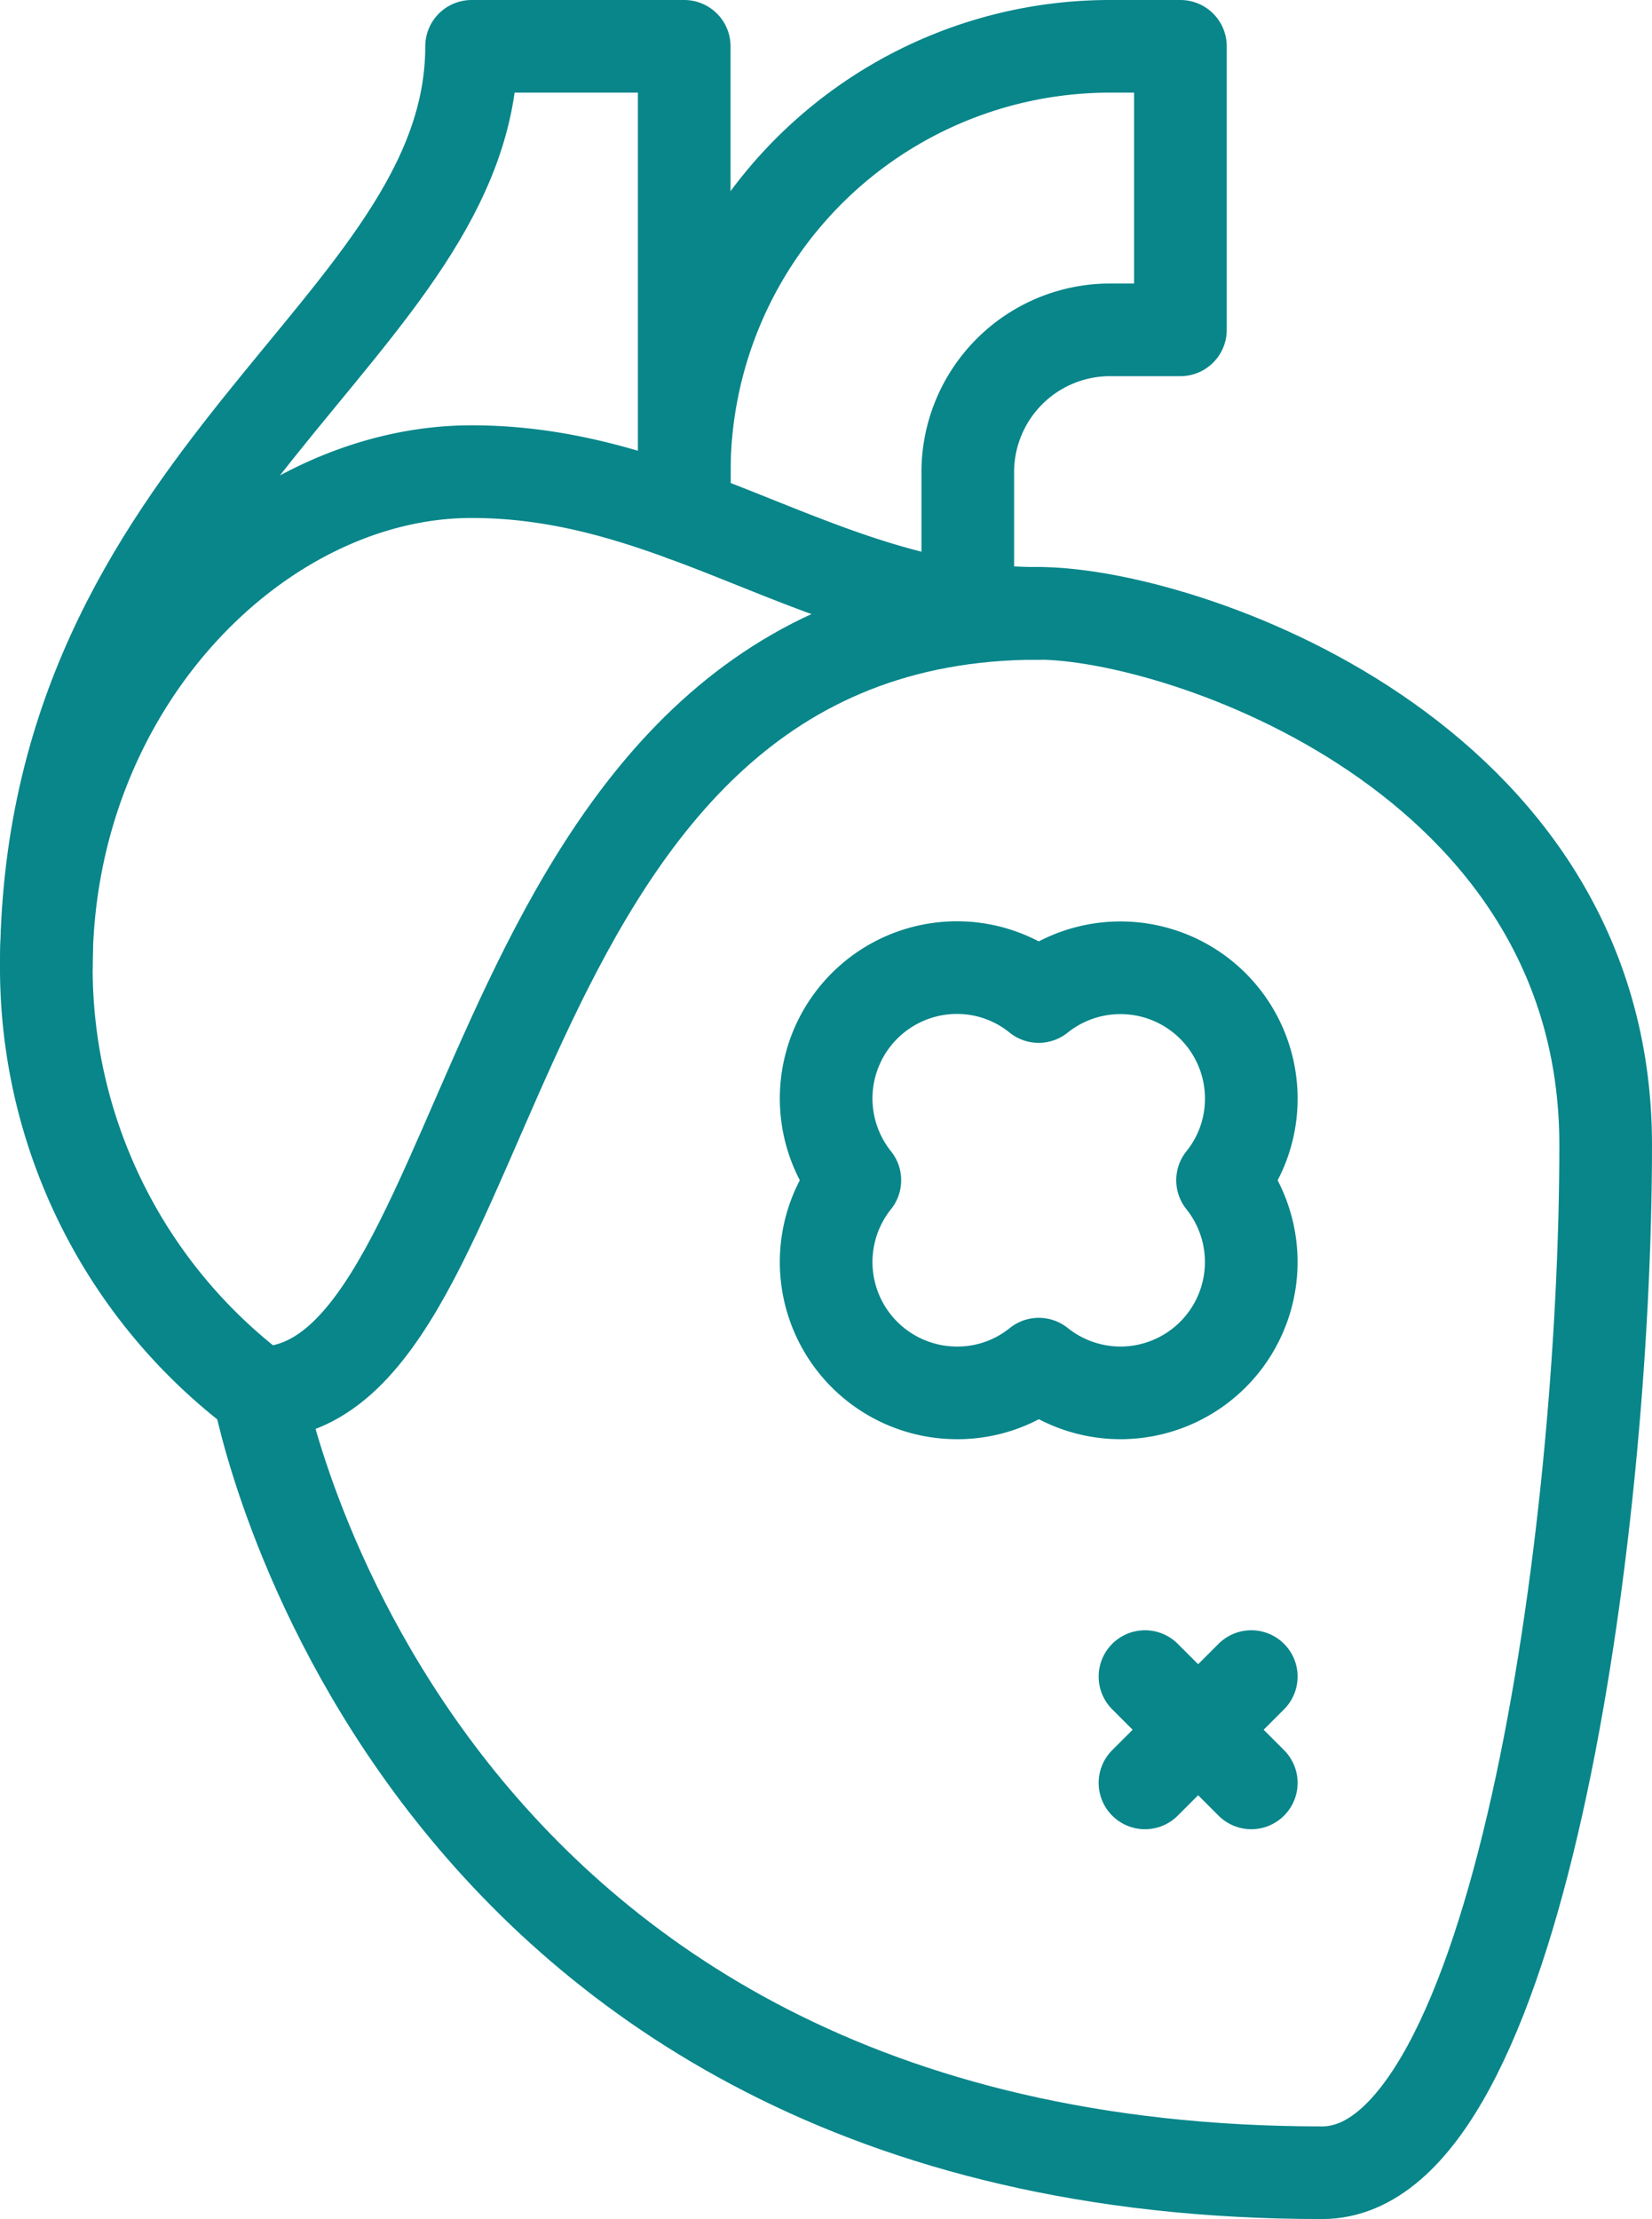 <svg xmlns="http://www.w3.org/2000/svg" width="35.661" height="47.902" viewBox="0 0 35.661 47.902">
  <g id="heart" transform="translate(-78.267 -14)">
    <path id="Path_71" data-name="Path 71" d="M260.59,224.487a2.824,2.824,0,0,1,4.59,2.2,2.8,2.8,0,0,1-.62,1.766,2.825,2.825,0,0,1-2.2,4.59,2.83,2.83,0,0,1-1.767-.62,2.793,2.793,0,0,1-1.76.62,2.825,2.825,0,0,1-2.211-4.59,2.825,2.825,0,0,1,2.211-4.59A2.8,2.8,0,0,1,260.59,224.487Z" transform="translate(-159.902 -188.976)" fill="none" stroke="#08868a" stroke-linecap="round" stroke-linejoin="round" stroke-width="2"/>
    <line id="Line_13" data-name="Line 13" x1="2.295" y2="2.295" transform="translate(102.983 50.191)" fill="none" stroke="#08868a" stroke-linecap="round" stroke-linejoin="round" stroke-width="2"/>
    <line id="Line_14" data-name="Line 14" x2="2.295" y2="2.295" transform="translate(102.983 50.191)" fill="none" stroke="#08868a" stroke-linecap="round" stroke-linejoin="round" stroke-width="2"/>
    <path id="Path_72" data-name="Path 72" d="M150.419,177.194c4.208,0,6.12-13.771,6.12-22.186s-9.18-11.475-12.24-11.475c-12.24,0-11.475,16.831-16.831,16.831C127.468,160.364,130.528,177.194,150.419,177.194Z" transform="translate(-43.611 -116.293)" fill="none" stroke="#08868a" stroke-linecap="round" stroke-linejoin="round" stroke-width="2"/>
    <path id="Path_73" data-name="Path 73" d="M83.857,131.291a11.475,11.475,0,0,1-4.59-9.18c0-6.12,4.59-10.71,9.18-10.71s7.65,3.06,12.24,3.06" transform="translate(0 -87.22)" fill="none" stroke="#08868a" stroke-linecap="round" stroke-linejoin="round" stroke-width="2"/>
    <path id="Path_74" data-name="Path 74" d="M79.267,34.891c0-10.71,9.18-13.771,9.18-19.891h4.59V25.115" transform="translate(0 0)" fill="none" stroke="#08868a" stroke-linecap="round" stroke-linejoin="round" stroke-width="2"/>
    <path id="Path_75" data-name="Path 75" d="M223.867,25.115V24.18a9.188,9.188,0,0,1,9.18-9.18h1.53v6.12h-1.53a3.072,3.072,0,0,0-3.06,3.06v3.06" transform="translate(-130.829 0)" fill="none" stroke="#08868a" stroke-linecap="round" stroke-linejoin="round" stroke-width="2"/>
  </g>
</svg>

